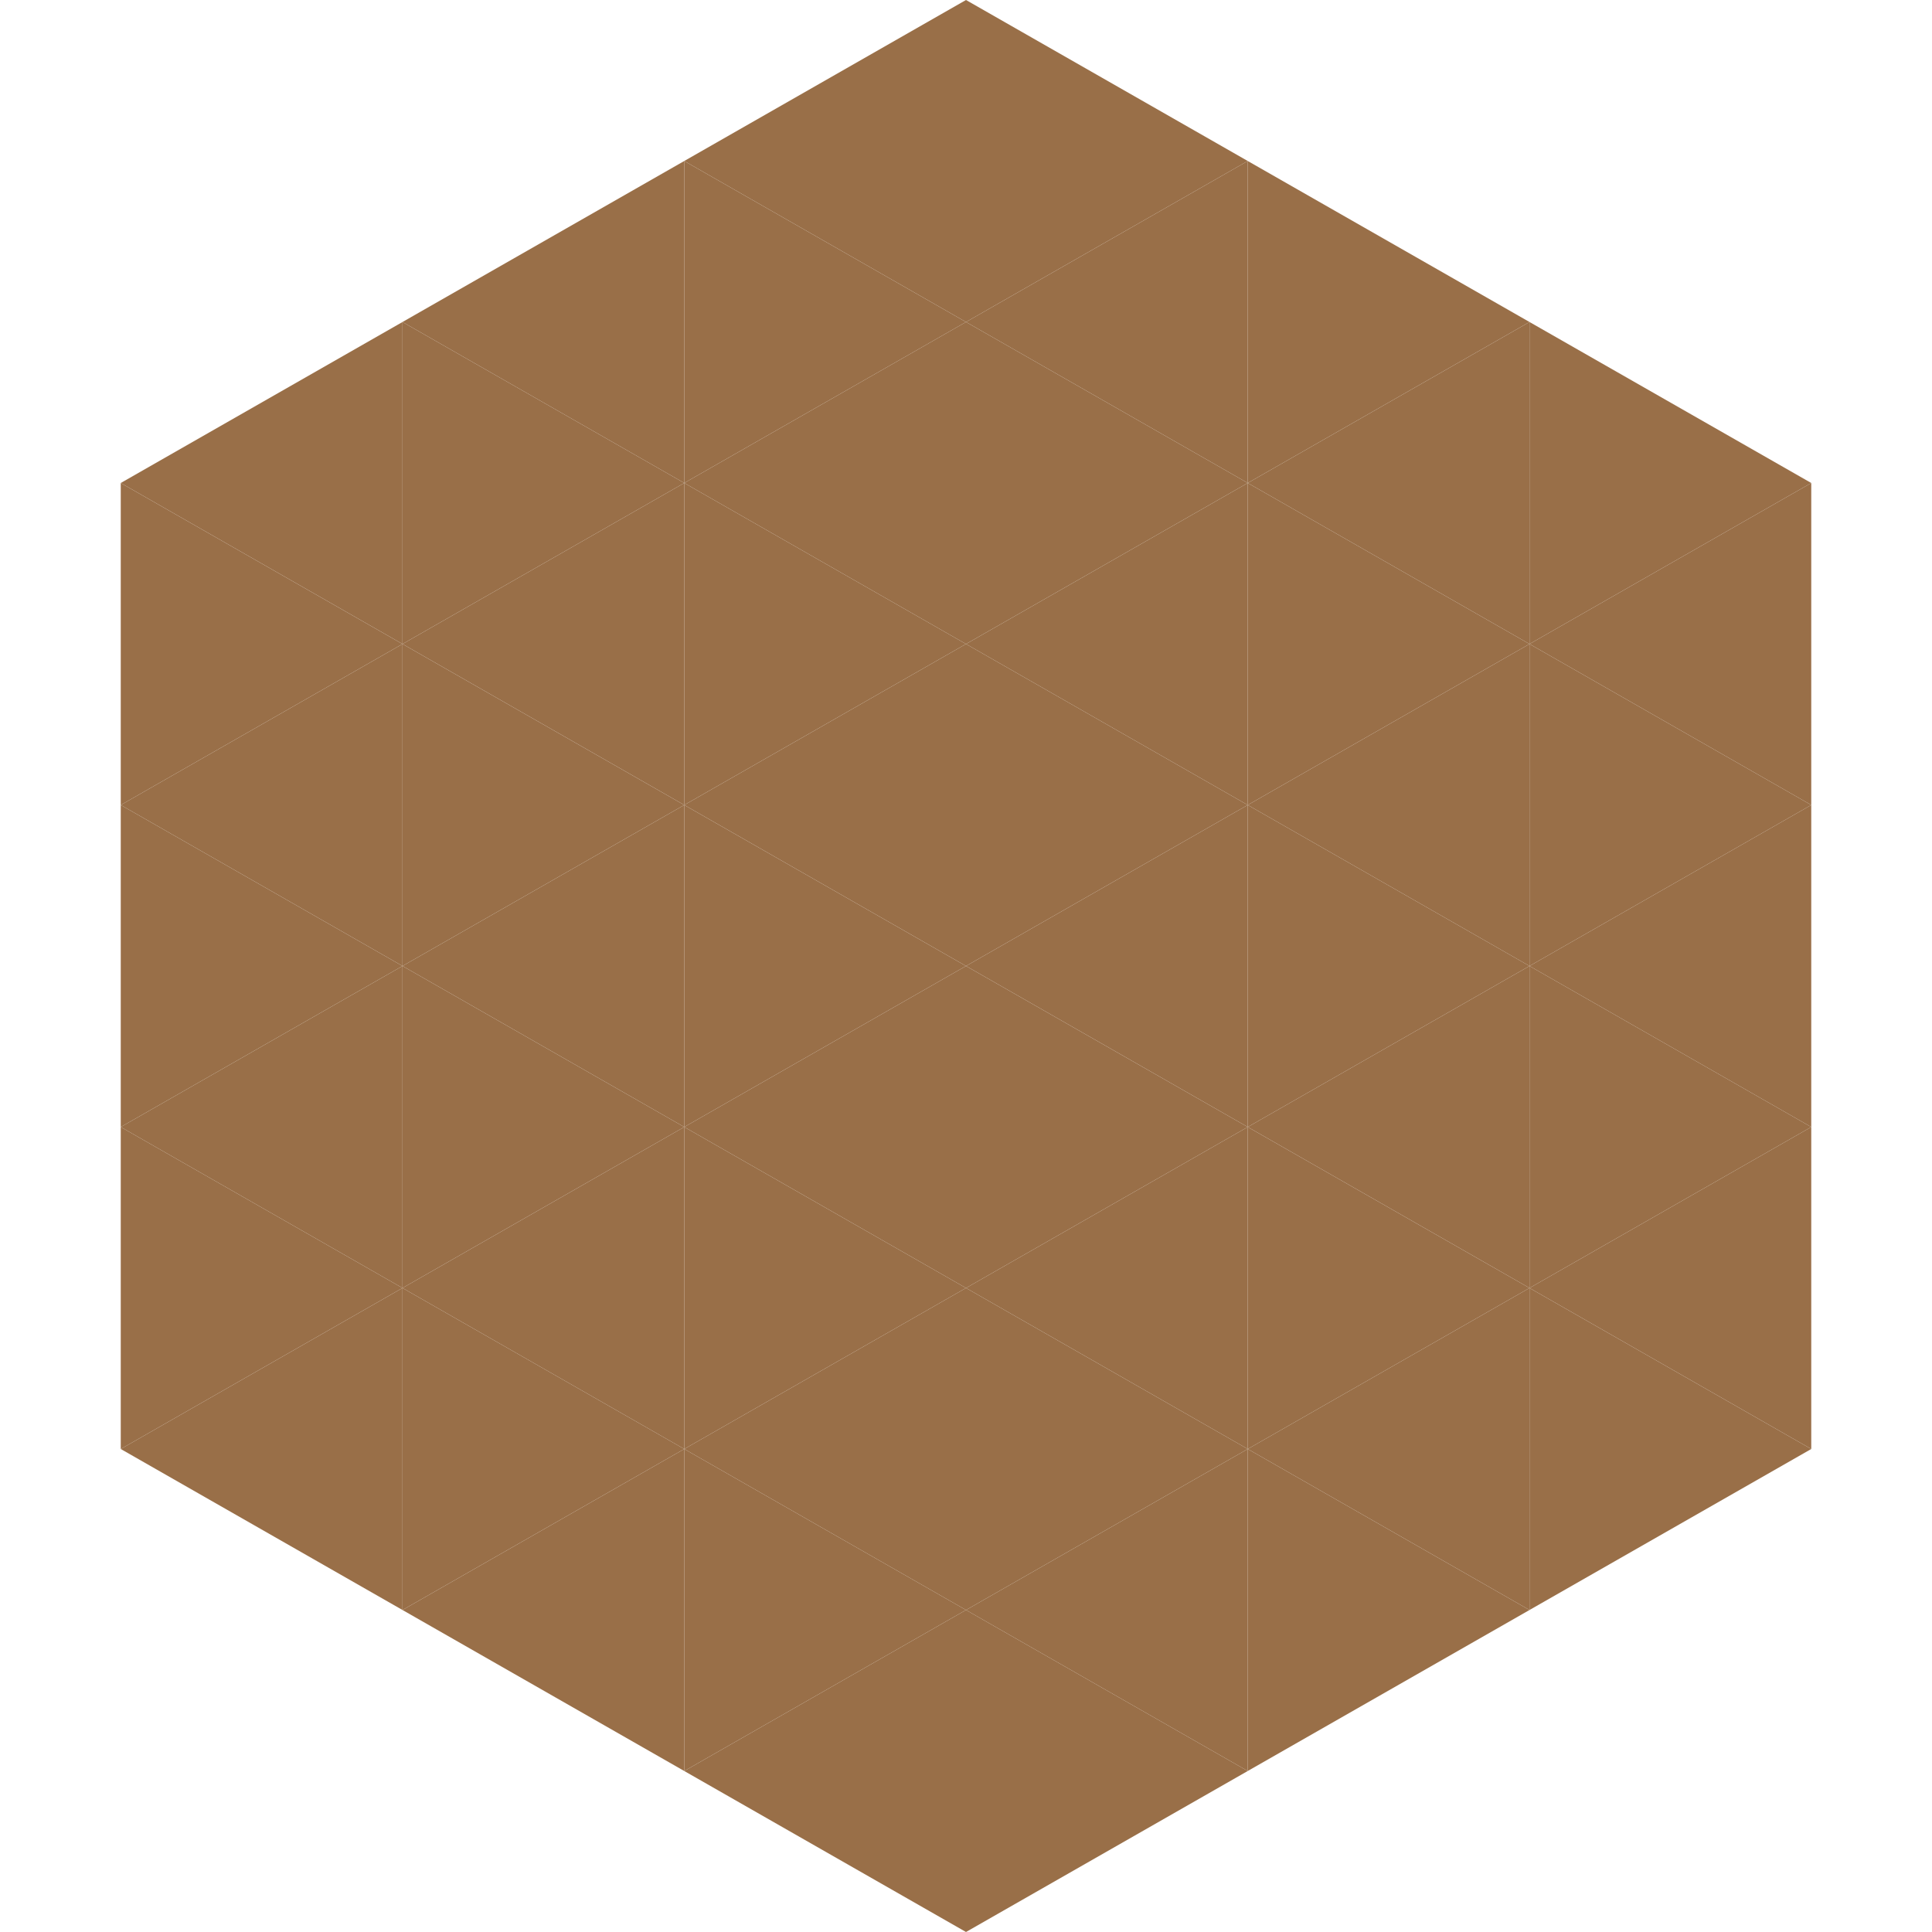 <?xml version="1.0"?>
<!-- Generated by SVGo -->
<svg width="240" height="240"
     xmlns="http://www.w3.org/2000/svg"
     xmlns:xlink="http://www.w3.org/1999/xlink">
<polygon points="50,40 15,60 50,80" style="fill:rgb(153,111,72)" />
<polygon points="190,40 225,60 190,80" style="fill:rgb(153,111,72)" />
<polygon points="15,60 50,80 15,100" style="fill:rgb(153,111,72)" />
<polygon points="225,60 190,80 225,100" style="fill:rgb(153,111,72)" />
<polygon points="50,80 15,100 50,120" style="fill:rgb(153,111,72)" />
<polygon points="190,80 225,100 190,120" style="fill:rgb(153,111,72)" />
<polygon points="15,100 50,120 15,140" style="fill:rgb(153,111,72)" />
<polygon points="225,100 190,120 225,140" style="fill:rgb(153,111,72)" />
<polygon points="50,120 15,140 50,160" style="fill:rgb(153,111,72)" />
<polygon points="190,120 225,140 190,160" style="fill:rgb(153,111,72)" />
<polygon points="15,140 50,160 15,180" style="fill:rgb(153,111,72)" />
<polygon points="225,140 190,160 225,180" style="fill:rgb(153,111,72)" />
<polygon points="50,160 15,180 50,200" style="fill:rgb(153,111,72)" />
<polygon points="190,160 225,180 190,200" style="fill:rgb(153,111,72)" />
<polygon points="15,180 50,200 15,220" style="fill:rgb(255,255,255); fill-opacity:0" />
<polygon points="225,180 190,200 225,220" style="fill:rgb(255,255,255); fill-opacity:0" />
<polygon points="50,0 85,20 50,40" style="fill:rgb(255,255,255); fill-opacity:0" />
<polygon points="190,0 155,20 190,40" style="fill:rgb(255,255,255); fill-opacity:0" />
<polygon points="85,20 50,40 85,60" style="fill:rgb(153,111,72)" />
<polygon points="155,20 190,40 155,60" style="fill:rgb(153,111,72)" />
<polygon points="50,40 85,60 50,80" style="fill:rgb(153,111,72)" />
<polygon points="190,40 155,60 190,80" style="fill:rgb(153,111,72)" />
<polygon points="85,60 50,80 85,100" style="fill:rgb(153,111,72)" />
<polygon points="155,60 190,80 155,100" style="fill:rgb(153,111,72)" />
<polygon points="50,80 85,100 50,120" style="fill:rgb(153,111,72)" />
<polygon points="190,80 155,100 190,120" style="fill:rgb(153,111,72)" />
<polygon points="85,100 50,120 85,140" style="fill:rgb(153,111,72)" />
<polygon points="155,100 190,120 155,140" style="fill:rgb(153,111,72)" />
<polygon points="50,120 85,140 50,160" style="fill:rgb(153,111,72)" />
<polygon points="190,120 155,140 190,160" style="fill:rgb(153,111,72)" />
<polygon points="85,140 50,160 85,180" style="fill:rgb(153,111,72)" />
<polygon points="155,140 190,160 155,180" style="fill:rgb(153,111,72)" />
<polygon points="50,160 85,180 50,200" style="fill:rgb(153,111,72)" />
<polygon points="190,160 155,180 190,200" style="fill:rgb(153,111,72)" />
<polygon points="85,180 50,200 85,220" style="fill:rgb(153,111,72)" />
<polygon points="155,180 190,200 155,220" style="fill:rgb(153,111,72)" />
<polygon points="120,0 85,20 120,40" style="fill:rgb(153,111,72)" />
<polygon points="120,0 155,20 120,40" style="fill:rgb(153,111,72)" />
<polygon points="85,20 120,40 85,60" style="fill:rgb(153,111,72)" />
<polygon points="155,20 120,40 155,60" style="fill:rgb(153,111,72)" />
<polygon points="120,40 85,60 120,80" style="fill:rgb(153,111,72)" />
<polygon points="120,40 155,60 120,80" style="fill:rgb(153,111,72)" />
<polygon points="85,60 120,80 85,100" style="fill:rgb(153,111,72)" />
<polygon points="155,60 120,80 155,100" style="fill:rgb(153,111,72)" />
<polygon points="120,80 85,100 120,120" style="fill:rgb(153,111,72)" />
<polygon points="120,80 155,100 120,120" style="fill:rgb(153,111,72)" />
<polygon points="85,100 120,120 85,140" style="fill:rgb(153,111,72)" />
<polygon points="155,100 120,120 155,140" style="fill:rgb(153,111,72)" />
<polygon points="120,120 85,140 120,160" style="fill:rgb(153,111,72)" />
<polygon points="120,120 155,140 120,160" style="fill:rgb(153,111,72)" />
<polygon points="85,140 120,160 85,180" style="fill:rgb(153,111,72)" />
<polygon points="155,140 120,160 155,180" style="fill:rgb(153,111,72)" />
<polygon points="120,160 85,180 120,200" style="fill:rgb(153,111,72)" />
<polygon points="120,160 155,180 120,200" style="fill:rgb(153,111,72)" />
<polygon points="85,180 120,200 85,220" style="fill:rgb(153,111,72)" />
<polygon points="155,180 120,200 155,220" style="fill:rgb(153,111,72)" />
<polygon points="120,200 85,220 120,240" style="fill:rgb(153,111,72)" />
<polygon points="120,200 155,220 120,240" style="fill:rgb(153,111,72)" />
<polygon points="85,220 120,240 85,260" style="fill:rgb(255,255,255); fill-opacity:0" />
<polygon points="155,220 120,240 155,260" style="fill:rgb(255,255,255); fill-opacity:0" />
</svg>
